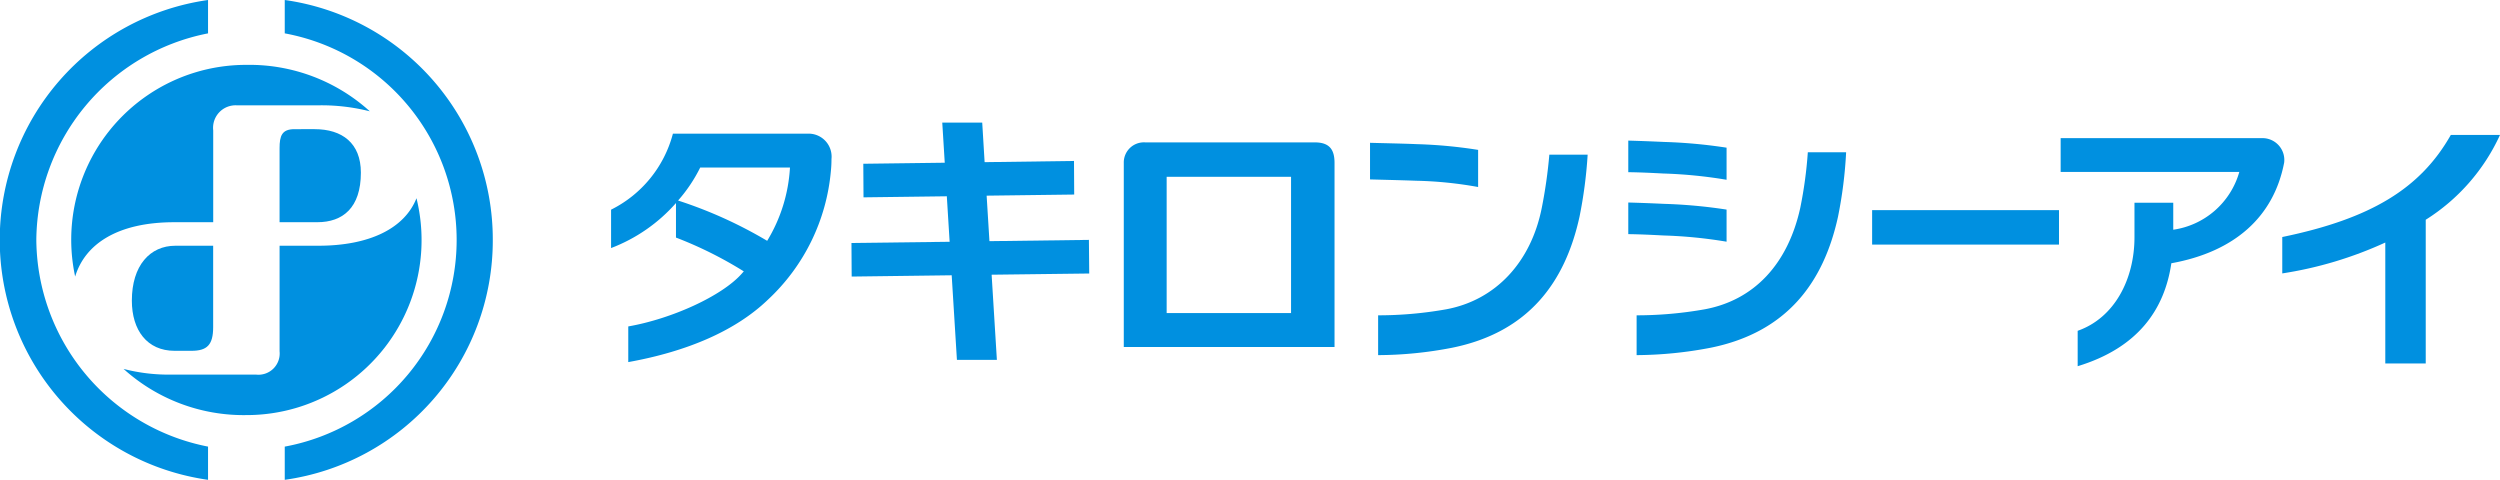 <svg xmlns="http://www.w3.org/2000/svg" width="208.41" height="40" viewBox="0 0 208.41 40">
  <g id="グループ_1624" data-name="グループ 1624" transform="translate(-372.447 -660.735)">
    <g id="グループ_1623" data-name="グループ 1623" transform="translate(372.447 660.735)">
      <g id="グループ_1621" data-name="グループ 1621" transform="translate(5.938 5.404)">
        <g id="グループ_1620" data-name="グループ 1620" transform="translate(0 0)">
          <g id="グループ_1619" data-name="グループ 1619">
            <path id="パス_777" data-name="パス 777" d="M388.221,667.45c-1.049,0-1.24.561-1.24,1.586v6.17h3.154c2.113,0,3.624-1.2,3.624-4.132,0-2.465-1.565-3.624-3.855-3.624Z" transform="translate(-369.613 -662.086)" fill="#0090e0"/>
            <path id="パス_778" data-name="パス 778" d="M384.744,677.226h3.242v-7.659a1.877,1.877,0,0,1,1.971-2.085h6.777a16.3,16.3,0,0,1,4.31.5,14.943,14.943,0,0,0-10.292-3.873,14.575,14.575,0,0,0-14.275,17.646C377.3,679.046,380.01,677.226,384.744,677.226Z" transform="translate(-376.15 -664.105)" fill="#0090e0"/>
            <path id="パス_779" data-name="パス 779" d="M379.3,678.088c0,2.463,1.273,4.181,3.563,4.181l1.406,0c1.3,0,1.809-.487,1.809-1.979V673.51h-3.154C380.816,673.51,379.3,675.155,379.3,678.088Z" transform="translate(-374.246 -658.428)" fill="#0090e0"/>
            <path id="パス_780" data-name="パス 780" d="M403.289,671.041c-.985,2.5-3.9,3.959-8.17,3.959h-3.242v8.8a1.771,1.771,0,0,1-1.971,1.942h-7.013a14.913,14.913,0,0,1-4.022-.473,14.937,14.937,0,0,0,10.239,3.85,14.587,14.587,0,0,0,14.179-18.082Z" transform="translate(-374.508 -659.919)" fill="#0090e0"/>
          </g>
        </g>
      </g>
      <g id="グループ_1622" data-name="グループ 1622" transform="translate(0)">
        <path id="パス_781" data-name="パス 781" d="M375.475,680.741a17.7,17.7,0,0,1,14.315-17.224v-2.782a20.2,20.2,0,0,0,0,40v-2.769A17.7,17.7,0,0,1,375.475,680.741Z" transform="translate(-372.447 -660.735)" fill="#0090e0"/>
        <path id="パス_782" data-name="パス 782" d="M404.593,680.741a20.158,20.158,0,0,0-17.343-20.006v2.781a17.518,17.518,0,0,1,0,34.451v2.768A20.143,20.143,0,0,0,404.593,680.741Z" transform="translate(-363.512 -660.735)" fill="#0090e0"/>
      </g>
    </g>
    <path id="パス_783" data-name="パス 783" d="M491.093,676.26v3.034a32.33,32.33,0,0,0,8.589-2.575V686.8h3.371V674.82a16.407,16.407,0,0,0,6.191-7.07h-4.1C502.607,672.232,498.461,674.738,491.093,676.26Z" transform="translate(71.613 4.234)" fill="#0090e0"/>
    <path id="パス_784" data-name="パス 784" d="M420.57,667.685h-11.2a9.883,9.883,0,0,1-5.154,6.334v3.2a13.692,13.692,0,0,0,5.41-3.752v2.878a33.021,33.021,0,0,1,5.653,2.817c-.071.08-.139.159-.212.239-1.639,1.814-5.757,3.709-9.418,4.352v2.973c4.957-.892,8.969-2.63,11.652-5.212a16.666,16.666,0,0,0,5.239-10.721,9.532,9.532,0,0,0,.05-1A1.916,1.916,0,0,0,420.57,667.685ZM409.8,673.257a12.631,12.631,0,0,0,1.847-2.752h7.482a13.164,13.164,0,0,1-1.9,6.111A36.661,36.661,0,0,0,409.8,673.257Z" transform="translate(19.173 4.195)" fill="#0090e0"/>
    <path id="パス_785" data-name="パス 785" d="M465.289,671.31v-2.676a42.524,42.524,0,0,0-5.205-.478c-1.22-.054-1.937-.082-2.989-.112v2.633c.855.011,1.684.045,2.936.111A38.7,38.7,0,0,1,465.289,671.31Z" transform="translate(51.092 4.412)" fill="#0090e0"/>
    <path id="パス_786" data-name="パス 786" d="M465.289,674.53v-2.677a42.6,42.6,0,0,0-5.205-.478c-1.22-.055-1.937-.082-2.989-.112V673.9c.855.011,1.684.045,2.936.111A38.672,38.672,0,0,1,465.289,674.53Z" transform="translate(51.092 6.354)" fill="#0090e0"/>
    <path id="パス_787" data-name="パス 787" d="M452.679,671.844v-3.095a39.7,39.7,0,0,0-5.1-.478c-1.2-.051-2.882-.082-3.911-.112v3.052c1.013.029,2.631.064,3.86.111A32.651,32.651,0,0,1,452.679,671.844Z" transform="translate(42.99 4.481)" fill="#0090e0"/>
    <path id="パス_788" data-name="パス 788" d="M457.733,673.208c-.9,4.535-3.847,7.7-7.981,8.462a32.535,32.535,0,0,1-5.662.5v3.318a32.79,32.79,0,0,0,6.187-.619c6.345-1.292,9.4-5.443,10.6-10.911a37.667,37.667,0,0,0,.68-5.181h-3.194A40.416,40.416,0,0,1,457.733,673.208Z" transform="translate(43.243 4.852)" fill="#0090e0"/>
    <path id="パス_789" data-name="パス 789" d="M471.171,673.283c-1.03,4.682-3.845,7.7-7.979,8.462a32.668,32.668,0,0,1-5.664.5v3.318a33.449,33.449,0,0,0,6.187-.619c6.347-1.292,9.4-5.443,10.6-10.911a36.146,36.146,0,0,0,.678-5.382H471.8A35.126,35.126,0,0,1,471.171,673.283Z" transform="translate(51.354 4.777)" fill="#0090e0"/>
    <rect id="長方形_1251" data-name="長方形 1251" width="15.578" height="2.872" transform="translate(528.515 678.253)" fill="#0090e0"/>
    <path id="パス_790" data-name="パス 790" d="M436.509,676.889l-8.292.106-.234-3.793,7.3-.093-.017-2.8-7.451.1-.2-3.3h-3.331l.207,3.347-6.789.087.017,2.8,6.945-.089.234,3.793-8.183.1.017,2.8,8.338-.107.436,7.052h3.331l-.438-7.1,8.136-.1Z" transform="translate(26.714 3.844)" fill="#0090e0"/>
    <path id="パス_791" data-name="パス 791" d="M498.206,669.947a1.82,1.82,0,0,0-1.881-2.03H479.572v2.818h14.894a6.72,6.72,0,0,1-5.507,4.816V673.3h-3.233v2.877c0,3.483-1.653,6.719-4.735,7.8v2.951c5.053-1.538,7.247-4.751,7.809-8.582C494.086,677.389,497.345,674.464,498.206,669.947Z" transform="translate(64.659 4.335)" fill="#0090e0"/>
    <path id="パス_792" data-name="パス 792" d="M446.788,668.137H432.659a1.678,1.678,0,0,0-1.791,1.711v15.345h17.569V669.848C448.437,668.751,448.03,668.137,446.788,668.137Zm-12.346,14.229V671.007h10.37v11.358Z" transform="translate(35.262 4.468)" fill="#0090e0"/>
  </g>
</svg>

